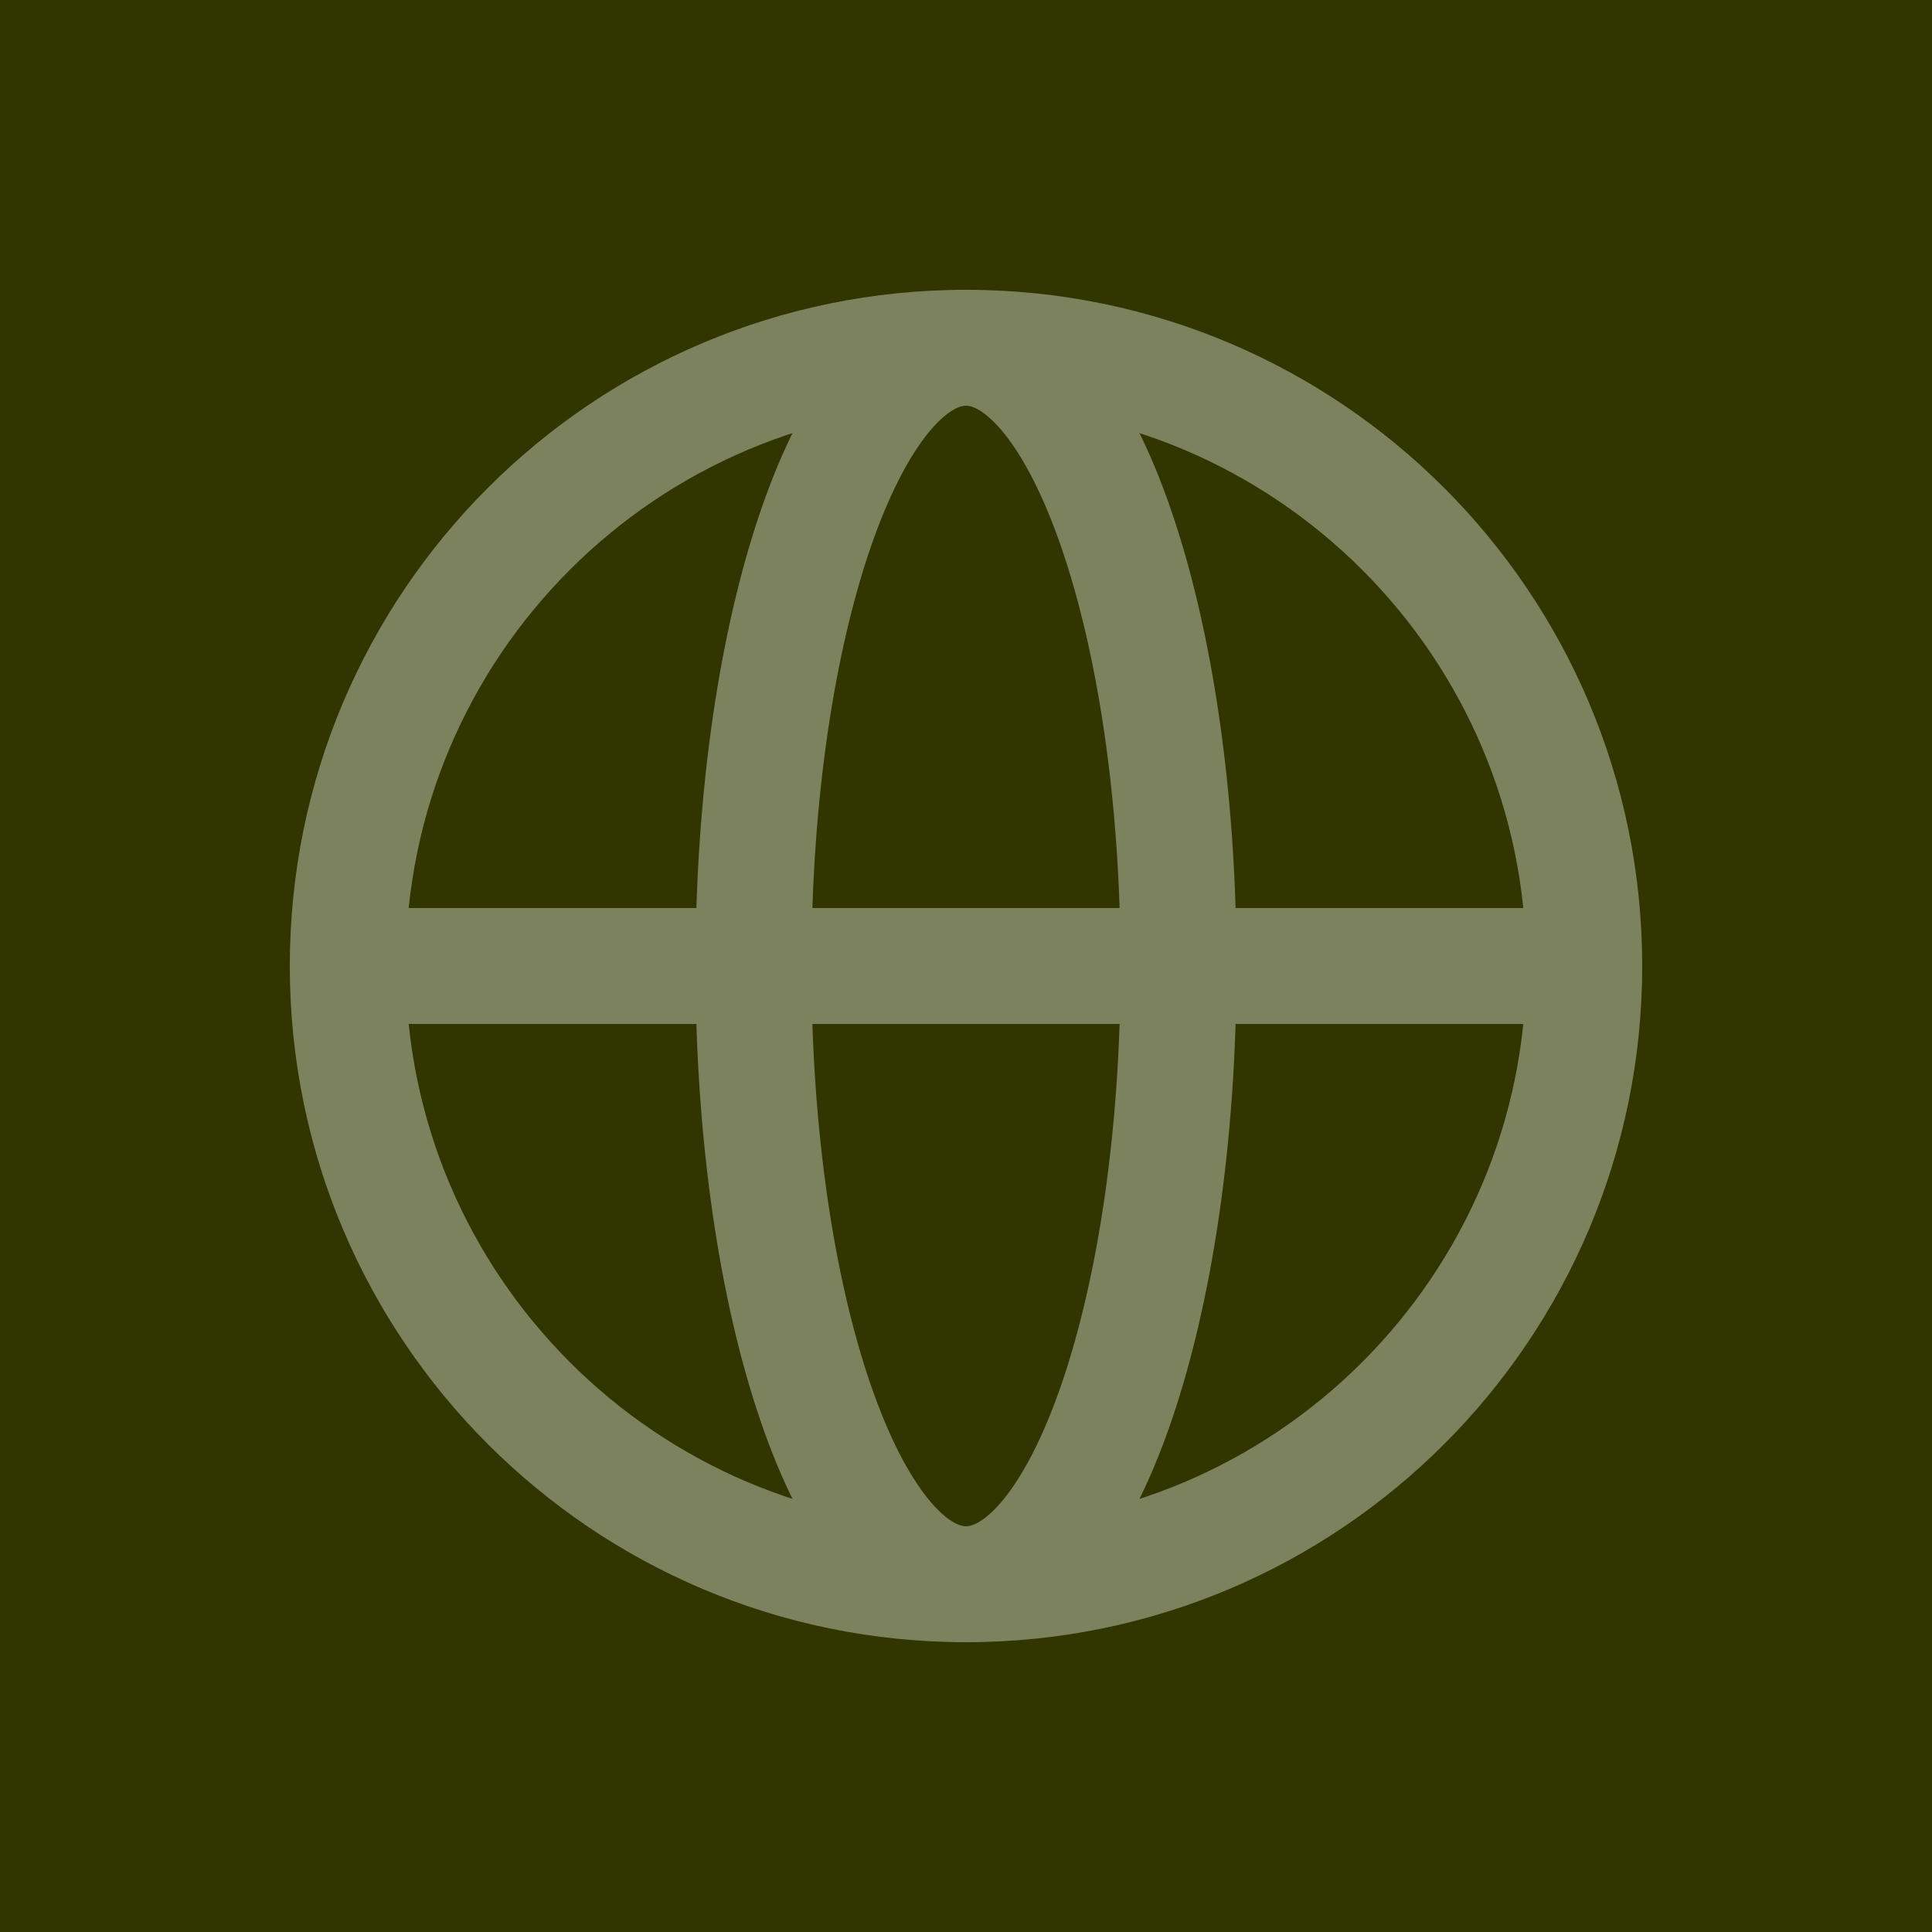 <svg width="50" height="50" viewBox="0 0 50 50" fill="none" xmlns="http://www.w3.org/2000/svg">
<rect width="50" height="50" fill="#313600"/>
<path d="M25 9C16.164 9 9 16.164 9 25C9 33.836 16.164 41 25 41C33.836 41 41 33.836 41 25C41 16.164 33.836 9 25 9Z" stroke="#7D825E" stroke-width="3" stroke-linejoin="bevel"/>
<path d="M25 9C21.963 9 19.5 16.164 19.5 25C19.5 33.836 21.963 41 25 41C28.037 41 30.5 33.836 30.5 25C30.5 16.164 28.037 9 25 9Z" stroke="#7D825E" stroke-width="3" stroke-linejoin="bevel"/>
<path d="M41 25H9" stroke="#7D825E" stroke-width="3" stroke-linejoin="bevel"/>
</svg>
